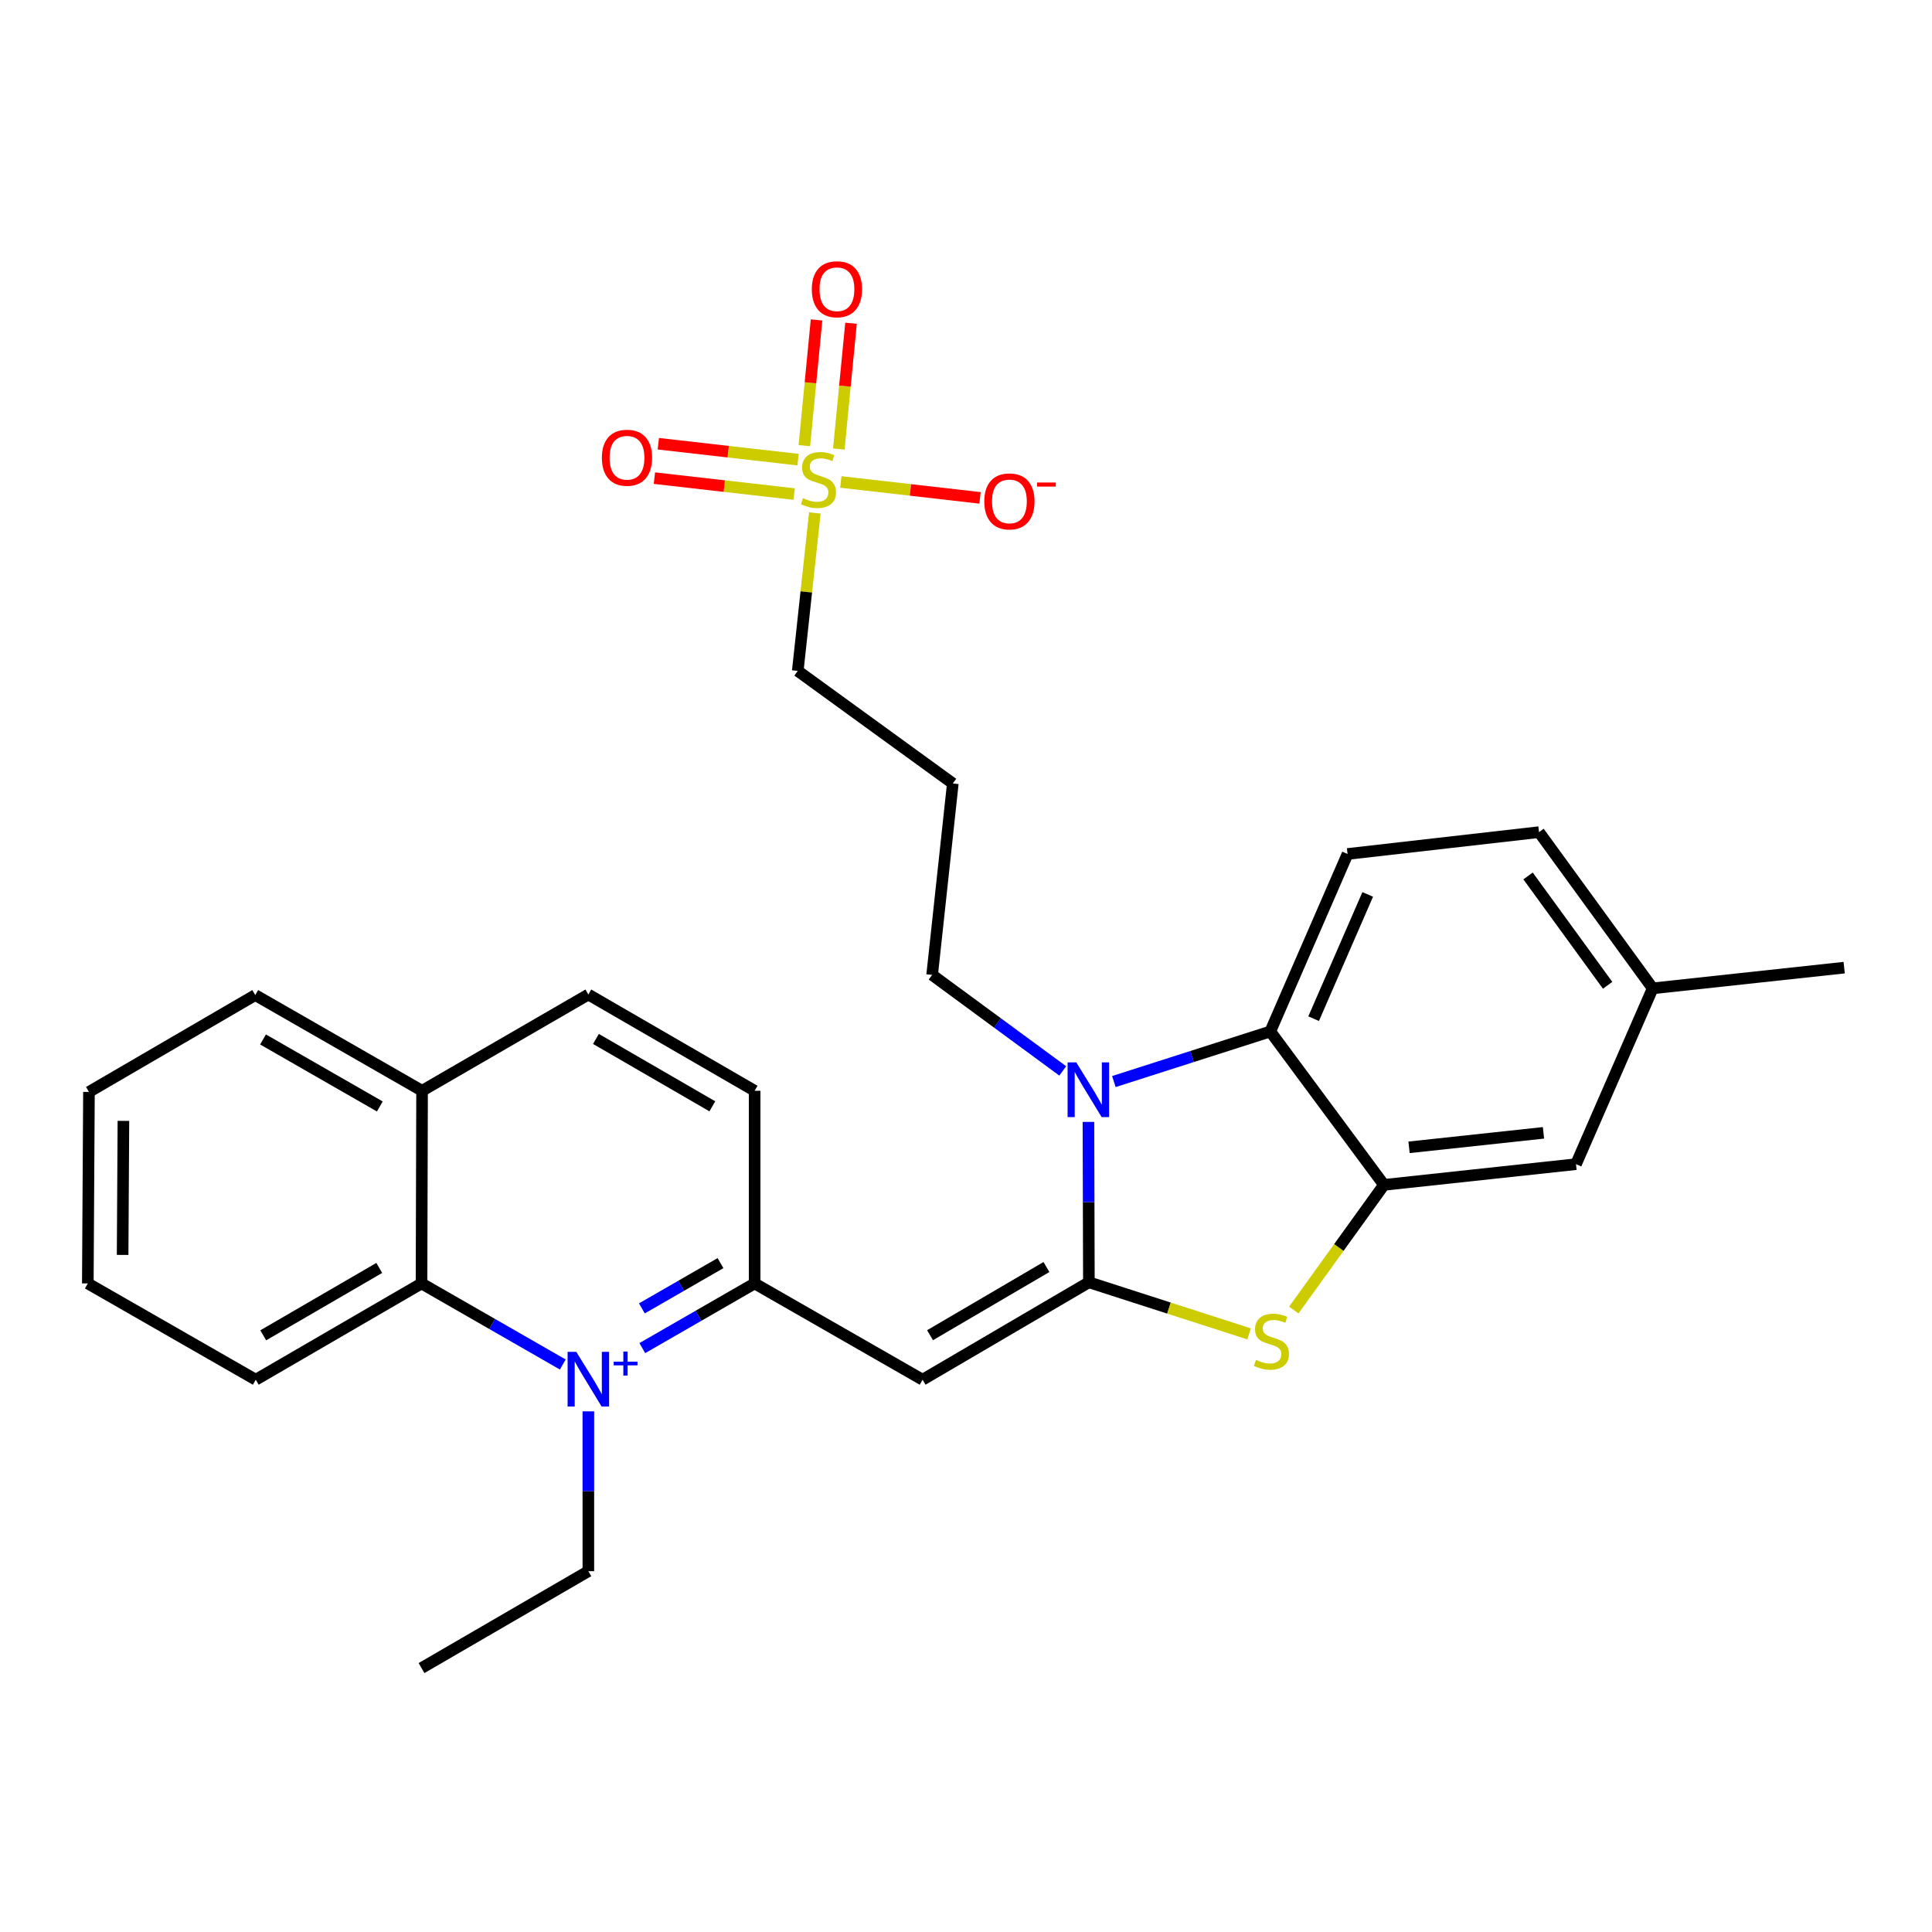 <?xml version='1.0' encoding='iso-8859-1'?>
<svg version='1.1' baseProfile='full'
              xmlns='http://www.w3.org/2000/svg'
                      xmlns:rdkit='http://www.rdkit.org/xml'
                      xmlns:xlink='http://www.w3.org/1999/xlink'
                  xml:space='preserve'
width='1000px' height='1000px' viewBox='0 0 1000 1000'>
<!-- END OF HEADER -->
<rect style='opacity:1.0;fill:#FFFFFF;stroke:none' width='1000' height='1000' x='0' y='0'> </rect>
<path class='bond-1' d='M 563.606,663.707 L 563.49,622.2' style='fill:none;fill-rule:evenodd;stroke:#000000;stroke-width:6px;stroke-linecap:butt;stroke-linejoin:miter;stroke-opacity:1' />
<path class='bond-1' d='M 563.49,622.2 L 563.374,580.692' style='fill:none;fill-rule:evenodd;stroke:#0000FF;stroke-width:6px;stroke-linecap:butt;stroke-linejoin:miter;stroke-opacity:1' />
<path class='bond-2' d='M 563.606,663.707 L 477.533,714.138' style='fill:none;fill-rule:evenodd;stroke:#000000;stroke-width:6px;stroke-linecap:butt;stroke-linejoin:miter;stroke-opacity:1' />
<path class='bond-2' d='M 541.633,655.806 L 481.382,691.107' style='fill:none;fill-rule:evenodd;stroke:#000000;stroke-width:6px;stroke-linecap:butt;stroke-linejoin:miter;stroke-opacity:1' />
<path class='bond-3' d='M 563.606,663.707 L 605.065,677.062' style='fill:none;fill-rule:evenodd;stroke:#000000;stroke-width:6px;stroke-linecap:butt;stroke-linejoin:miter;stroke-opacity:1' />
<path class='bond-3' d='M 605.065,677.062 L 646.523,690.417' style='fill:none;fill-rule:evenodd;stroke:#CCCC00;stroke-width:6px;stroke-linecap:butt;stroke-linejoin:miter;stroke-opacity:1' />
<path class='bond-0' d='M 332.458,697.779 L 361.526,681.042' style='fill:none;fill-rule:evenodd;stroke:#0000FF;stroke-width:6px;stroke-linecap:butt;stroke-linejoin:miter;stroke-opacity:1' />
<path class='bond-0' d='M 361.526,681.042 L 390.594,664.305' style='fill:none;fill-rule:evenodd;stroke:#000000;stroke-width:6px;stroke-linecap:butt;stroke-linejoin:miter;stroke-opacity:1' />
<path class='bond-0' d='M 332.234,677.223 L 352.581,665.507' style='fill:none;fill-rule:evenodd;stroke:#0000FF;stroke-width:6px;stroke-linecap:butt;stroke-linejoin:miter;stroke-opacity:1' />
<path class='bond-0' d='M 352.581,665.507 L 372.929,653.791' style='fill:none;fill-rule:evenodd;stroke:#000000;stroke-width:6px;stroke-linecap:butt;stroke-linejoin:miter;stroke-opacity:1' />
<path class='bond-8' d='M 291.301,706.268 L 254.74,685.286' style='fill:none;fill-rule:evenodd;stroke:#0000FF;stroke-width:6px;stroke-linecap:butt;stroke-linejoin:miter;stroke-opacity:1' />
<path class='bond-8' d='M 254.74,685.286 L 218.178,664.305' style='fill:none;fill-rule:evenodd;stroke:#000000;stroke-width:6px;stroke-linecap:butt;stroke-linejoin:miter;stroke-opacity:1' />
<path class='bond-19' d='M 304.53,730.504 L 304.53,771.876' style='fill:none;fill-rule:evenodd;stroke:#0000FF;stroke-width:6px;stroke-linecap:butt;stroke-linejoin:miter;stroke-opacity:1' />
<path class='bond-19' d='M 304.53,771.876 L 304.53,813.247' style='fill:none;fill-rule:evenodd;stroke:#000000;stroke-width:6px;stroke-linecap:butt;stroke-linejoin:miter;stroke-opacity:1' />
<path class='bond-7' d='M 576.539,559.811 L 617.018,546.853' style='fill:none;fill-rule:evenodd;stroke:#0000FF;stroke-width:6px;stroke-linecap:butt;stroke-linejoin:miter;stroke-opacity:1' />
<path class='bond-7' d='M 617.018,546.853 L 657.497,533.896' style='fill:none;fill-rule:evenodd;stroke:#000000;stroke-width:6px;stroke-linecap:butt;stroke-linejoin:miter;stroke-opacity:1' />
<path class='bond-18' d='M 550.079,554.304 L 516.276,529.46' style='fill:none;fill-rule:evenodd;stroke:#0000FF;stroke-width:6px;stroke-linecap:butt;stroke-linejoin:miter;stroke-opacity:1' />
<path class='bond-18' d='M 516.276,529.46 L 482.473,504.617' style='fill:none;fill-rule:evenodd;stroke:#000000;stroke-width:6px;stroke-linecap:butt;stroke-linejoin:miter;stroke-opacity:1' />
<path class='bond-5' d='M 477.533,714.138 L 390.594,664.305' style='fill:none;fill-rule:evenodd;stroke:#000000;stroke-width:6px;stroke-linecap:butt;stroke-linejoin:miter;stroke-opacity:1' />
<path class='bond-6' d='M 669.656,678.079 L 692.994,645.683' style='fill:none;fill-rule:evenodd;stroke:#CCCC00;stroke-width:6px;stroke-linecap:butt;stroke-linejoin:miter;stroke-opacity:1' />
<path class='bond-6' d='M 692.994,645.683 L 716.333,613.286' style='fill:none;fill-rule:evenodd;stroke:#000000;stroke-width:6px;stroke-linecap:butt;stroke-linejoin:miter;stroke-opacity:1' />
<path class='bond-4' d='M 421.759,265.513 L 417.34,306.386' style='fill:none;fill-rule:evenodd;stroke:#CCCC00;stroke-width:6px;stroke-linecap:butt;stroke-linejoin:miter;stroke-opacity:1' />
<path class='bond-4' d='M 417.34,306.386 L 412.921,347.259' style='fill:none;fill-rule:evenodd;stroke:#000000;stroke-width:6px;stroke-linecap:butt;stroke-linejoin:miter;stroke-opacity:1' />
<path class='bond-9' d='M 435.203,249.463 L 471.237,253.584' style='fill:none;fill-rule:evenodd;stroke:#CCCC00;stroke-width:6px;stroke-linecap:butt;stroke-linejoin:miter;stroke-opacity:1' />
<path class='bond-9' d='M 471.237,253.584 L 507.271,257.705' style='fill:none;fill-rule:evenodd;stroke:#FF0000;stroke-width:6px;stroke-linecap:butt;stroke-linejoin:miter;stroke-opacity:1' />
<path class='bond-11' d='M 434.168,232.412 L 437.327,199.862' style='fill:none;fill-rule:evenodd;stroke:#CCCC00;stroke-width:6px;stroke-linecap:butt;stroke-linejoin:miter;stroke-opacity:1' />
<path class='bond-11' d='M 437.327,199.862 L 440.486,167.312' style='fill:none;fill-rule:evenodd;stroke:#FF0000;stroke-width:6px;stroke-linecap:butt;stroke-linejoin:miter;stroke-opacity:1' />
<path class='bond-11' d='M 416.326,230.68 L 419.485,198.13' style='fill:none;fill-rule:evenodd;stroke:#CCCC00;stroke-width:6px;stroke-linecap:butt;stroke-linejoin:miter;stroke-opacity:1' />
<path class='bond-11' d='M 419.485,198.13 L 422.644,165.581' style='fill:none;fill-rule:evenodd;stroke:#FF0000;stroke-width:6px;stroke-linecap:butt;stroke-linejoin:miter;stroke-opacity:1' />
<path class='bond-12' d='M 413.078,237.916 L 376.911,233.795' style='fill:none;fill-rule:evenodd;stroke:#CCCC00;stroke-width:6px;stroke-linecap:butt;stroke-linejoin:miter;stroke-opacity:1' />
<path class='bond-12' d='M 376.911,233.795 L 340.745,229.674' style='fill:none;fill-rule:evenodd;stroke:#FF0000;stroke-width:6px;stroke-linecap:butt;stroke-linejoin:miter;stroke-opacity:1' />
<path class='bond-12' d='M 411.048,255.727 L 374.882,251.606' style='fill:none;fill-rule:evenodd;stroke:#CCCC00;stroke-width:6px;stroke-linecap:butt;stroke-linejoin:miter;stroke-opacity:1' />
<path class='bond-12' d='M 374.882,251.606 L 338.715,247.485' style='fill:none;fill-rule:evenodd;stroke:#FF0000;stroke-width:6px;stroke-linecap:butt;stroke-linejoin:miter;stroke-opacity:1' />
<path class='bond-14' d='M 390.594,664.305 L 390.594,564.588' style='fill:none;fill-rule:evenodd;stroke:#000000;stroke-width:6px;stroke-linecap:butt;stroke-linejoin:miter;stroke-opacity:1' />
<path class='bond-13' d='M 716.333,613.286 L 815.731,602.571' style='fill:none;fill-rule:evenodd;stroke:#000000;stroke-width:6px;stroke-linecap:butt;stroke-linejoin:miter;stroke-opacity:1' />
<path class='bond-13' d='M 729.321,593.857 L 798.9,586.356' style='fill:none;fill-rule:evenodd;stroke:#000000;stroke-width:6px;stroke-linecap:butt;stroke-linejoin:miter;stroke-opacity:1' />
<path class='bond-29' d='M 716.333,613.286 L 657.497,533.896' style='fill:none;fill-rule:evenodd;stroke:#000000;stroke-width:6px;stroke-linecap:butt;stroke-linejoin:miter;stroke-opacity:1' />
<path class='bond-10' d='M 657.497,533.896 L 697.491,442.016' style='fill:none;fill-rule:evenodd;stroke:#000000;stroke-width:6px;stroke-linecap:butt;stroke-linejoin:miter;stroke-opacity:1' />
<path class='bond-10' d='M 679.932,527.268 L 707.928,462.953' style='fill:none;fill-rule:evenodd;stroke:#000000;stroke-width:6px;stroke-linecap:butt;stroke-linejoin:miter;stroke-opacity:1' />
<path class='bond-23' d='M 218.178,664.305 L 132.384,714.138' style='fill:none;fill-rule:evenodd;stroke:#000000;stroke-width:6px;stroke-linecap:butt;stroke-linejoin:miter;stroke-opacity:1' />
<path class='bond-23' d='M 196.306,656.279 L 136.25,691.163' style='fill:none;fill-rule:evenodd;stroke:#000000;stroke-width:6px;stroke-linecap:butt;stroke-linejoin:miter;stroke-opacity:1' />
<path class='bond-31' d='M 218.178,664.305 L 218.467,564.588' style='fill:none;fill-rule:evenodd;stroke:#000000;stroke-width:6px;stroke-linecap:butt;stroke-linejoin:miter;stroke-opacity:1' />
<path class='bond-21' d='M 697.491,442.016 L 796.59,430.713' style='fill:none;fill-rule:evenodd;stroke:#000000;stroke-width:6px;stroke-linecap:butt;stroke-linejoin:miter;stroke-opacity:1' />
<path class='bond-22' d='M 815.731,602.571 L 855.426,511.568' style='fill:none;fill-rule:evenodd;stroke:#000000;stroke-width:6px;stroke-linecap:butt;stroke-linejoin:miter;stroke-opacity:1' />
<path class='bond-16' d='M 390.594,564.588 L 304.53,514.765' style='fill:none;fill-rule:evenodd;stroke:#000000;stroke-width:6px;stroke-linecap:butt;stroke-linejoin:miter;stroke-opacity:1' />
<path class='bond-16' d='M 368.703,572.628 L 308.459,537.752' style='fill:none;fill-rule:evenodd;stroke:#000000;stroke-width:6px;stroke-linecap:butt;stroke-linejoin:miter;stroke-opacity:1' />
<path class='bond-15' d='M 218.467,564.588 L 304.53,514.765' style='fill:none;fill-rule:evenodd;stroke:#000000;stroke-width:6px;stroke-linecap:butt;stroke-linejoin:miter;stroke-opacity:1' />
<path class='bond-24' d='M 218.467,564.588 L 132.115,515.044' style='fill:none;fill-rule:evenodd;stroke:#000000;stroke-width:6px;stroke-linecap:butt;stroke-linejoin:miter;stroke-opacity:1' />
<path class='bond-24' d='M 196.594,572.705 L 136.147,538.024' style='fill:none;fill-rule:evenodd;stroke:#000000;stroke-width:6px;stroke-linecap:butt;stroke-linejoin:miter;stroke-opacity:1' />
<path class='bond-17' d='M 412.921,347.259 L 493.178,405.518' style='fill:none;fill-rule:evenodd;stroke:#000000;stroke-width:6px;stroke-linecap:butt;stroke-linejoin:miter;stroke-opacity:1' />
<path class='bond-20' d='M 482.473,504.617 L 493.178,405.518' style='fill:none;fill-rule:evenodd;stroke:#000000;stroke-width:6px;stroke-linecap:butt;stroke-linejoin:miter;stroke-opacity:1' />
<path class='bond-26' d='M 304.53,813.247 L 218.178,863.389' style='fill:none;fill-rule:evenodd;stroke:#000000;stroke-width:6px;stroke-linecap:butt;stroke-linejoin:miter;stroke-opacity:1' />
<path class='bond-30' d='M 796.59,430.713 L 855.426,511.568' style='fill:none;fill-rule:evenodd;stroke:#000000;stroke-width:6px;stroke-linecap:butt;stroke-linejoin:miter;stroke-opacity:1' />
<path class='bond-30' d='M 790.921,453.389 L 832.107,509.987' style='fill:none;fill-rule:evenodd;stroke:#000000;stroke-width:6px;stroke-linecap:butt;stroke-linejoin:miter;stroke-opacity:1' />
<path class='bond-25' d='M 855.426,511.568 L 954.545,500.853' style='fill:none;fill-rule:evenodd;stroke:#000000;stroke-width:6px;stroke-linecap:butt;stroke-linejoin:miter;stroke-opacity:1' />
<path class='bond-27' d='M 132.384,714.138 L 45.455,664.305' style='fill:none;fill-rule:evenodd;stroke:#000000;stroke-width:6px;stroke-linecap:butt;stroke-linejoin:miter;stroke-opacity:1' />
<path class='bond-28' d='M 132.115,515.044 L 46.042,565.186' style='fill:none;fill-rule:evenodd;stroke:#000000;stroke-width:6px;stroke-linecap:butt;stroke-linejoin:miter;stroke-opacity:1' />
<path class='bond-32' d='M 45.455,664.305 L 46.042,565.186' style='fill:none;fill-rule:evenodd;stroke:#000000;stroke-width:6px;stroke-linecap:butt;stroke-linejoin:miter;stroke-opacity:1' />
<path class='bond-32' d='M 63.468,649.543 L 63.879,580.16' style='fill:none;fill-rule:evenodd;stroke:#000000;stroke-width:6px;stroke-linecap:butt;stroke-linejoin:miter;stroke-opacity:1' />
<path  class='atom-1' d='M 298.27 699.699
L 307.55 714.699
Q 308.47 716.179, 309.95 718.859
Q 311.43 721.539, 311.51 721.699
L 311.51 699.699
L 315.27 699.699
L 315.27 728.019
L 311.39 728.019
L 301.43 711.619
Q 300.27 709.699, 299.03 707.499
Q 297.83 705.299, 297.47 704.619
L 297.47 728.019
L 293.79 728.019
L 293.79 699.699
L 298.27 699.699
' fill='#0000FF'/>
<path  class='atom-1' d='M 317.646 704.804
L 322.636 704.804
L 322.636 699.551
L 324.854 699.551
L 324.854 704.804
L 329.975 704.804
L 329.975 706.705
L 324.854 706.705
L 324.854 711.985
L 322.636 711.985
L 322.636 706.705
L 317.646 706.705
L 317.646 704.804
' fill='#0000FF'/>
<path  class='atom-2' d='M 557.067 549.881
L 566.347 564.881
Q 567.267 566.361, 568.747 569.041
Q 570.227 571.721, 570.307 571.881
L 570.307 549.881
L 574.067 549.881
L 574.067 578.201
L 570.187 578.201
L 560.227 561.801
Q 559.067 559.881, 557.827 557.681
Q 556.627 555.481, 556.267 554.801
L 556.267 578.201
L 552.587 578.201
L 552.587 549.881
L 557.067 549.881
' fill='#0000FF'/>
<path  class='atom-4' d='M 650.085 703.861
Q 650.405 703.981, 651.725 704.541
Q 653.045 705.101, 654.485 705.461
Q 655.965 705.781, 657.405 705.781
Q 660.085 705.781, 661.645 704.501
Q 663.205 703.181, 663.205 700.901
Q 663.205 699.341, 662.405 698.381
Q 661.645 697.421, 660.445 696.901
Q 659.245 696.381, 657.245 695.781
Q 654.725 695.021, 653.205 694.301
Q 651.725 693.581, 650.645 692.061
Q 649.605 690.541, 649.605 687.981
Q 649.605 684.421, 652.005 682.221
Q 654.445 680.021, 659.245 680.021
Q 662.525 680.021, 666.245 681.581
L 665.325 684.661
Q 661.925 683.261, 659.365 683.261
Q 656.605 683.261, 655.085 684.421
Q 653.565 685.541, 653.605 687.501
Q 653.605 689.021, 654.365 689.941
Q 655.165 690.861, 656.285 691.381
Q 657.445 691.901, 659.365 692.501
Q 661.925 693.301, 663.445 694.101
Q 664.965 694.901, 666.045 696.541
Q 667.165 698.141, 667.165 700.901
Q 667.165 704.821, 664.525 706.941
Q 661.925 709.021, 657.565 709.021
Q 655.045 709.021, 653.125 708.461
Q 651.245 707.941, 649.005 707.021
L 650.085 703.861
' fill='#CCCC00'/>
<path  class='atom-5' d='M 415.637 257.86
Q 415.957 257.98, 417.277 258.54
Q 418.597 259.1, 420.037 259.46
Q 421.517 259.78, 422.957 259.78
Q 425.637 259.78, 427.197 258.5
Q 428.757 257.18, 428.757 254.9
Q 428.757 253.34, 427.957 252.38
Q 427.197 251.42, 425.997 250.9
Q 424.797 250.38, 422.797 249.78
Q 420.277 249.02, 418.757 248.3
Q 417.277 247.58, 416.197 246.06
Q 415.157 244.54, 415.157 241.98
Q 415.157 238.42, 417.557 236.22
Q 419.997 234.02, 424.797 234.02
Q 428.077 234.02, 431.797 235.58
L 430.877 238.66
Q 427.477 237.26, 424.917 237.26
Q 422.157 237.26, 420.637 238.42
Q 419.117 239.54, 419.157 241.5
Q 419.157 243.02, 419.917 243.94
Q 420.717 244.86, 421.837 245.38
Q 422.997 245.9, 424.917 246.5
Q 427.477 247.3, 428.997 248.1
Q 430.517 248.9, 431.597 250.54
Q 432.717 252.14, 432.717 254.9
Q 432.717 258.82, 430.077 260.94
Q 427.477 263.02, 423.117 263.02
Q 420.597 263.02, 418.677 262.46
Q 416.797 261.94, 414.557 261.02
L 415.637 257.86
' fill='#CCCC00'/>
<path  class='atom-10' d='M 509.467 259.523
Q 509.467 252.723, 512.827 248.923
Q 516.187 245.123, 522.467 245.123
Q 528.747 245.123, 532.107 248.923
Q 535.467 252.723, 535.467 259.523
Q 535.467 266.403, 532.067 270.323
Q 528.667 274.203, 522.467 274.203
Q 516.227 274.203, 512.827 270.323
Q 509.467 266.443, 509.467 259.523
M 522.467 271.003
Q 526.787 271.003, 529.107 268.123
Q 531.467 265.203, 531.467 259.523
Q 531.467 253.963, 529.107 251.163
Q 526.787 248.323, 522.467 248.323
Q 518.147 248.323, 515.787 251.123
Q 513.467 253.923, 513.467 259.523
Q 513.467 265.243, 515.787 268.123
Q 518.147 271.003, 522.467 271.003
' fill='#FF0000'/>
<path  class='atom-10' d='M 536.787 249.746
L 546.476 249.746
L 546.476 251.858
L 536.787 251.858
L 536.787 249.746
' fill='#FF0000'/>
<path  class='atom-12' d='M 420.197 149.709
Q 420.197 142.909, 423.557 139.109
Q 426.917 135.309, 433.197 135.309
Q 439.477 135.309, 442.837 139.109
Q 446.197 142.909, 446.197 149.709
Q 446.197 156.589, 442.797 160.509
Q 439.397 164.389, 433.197 164.389
Q 426.957 164.389, 423.557 160.509
Q 420.197 156.629, 420.197 149.709
M 433.197 161.189
Q 437.517 161.189, 439.837 158.309
Q 442.197 155.389, 442.197 149.709
Q 442.197 144.149, 439.837 141.349
Q 437.517 138.509, 433.197 138.509
Q 428.877 138.509, 426.517 141.309
Q 424.197 144.109, 424.197 149.709
Q 424.197 155.429, 426.517 158.309
Q 428.877 161.189, 433.197 161.189
' fill='#FF0000'/>
<path  class='atom-13' d='M 311.528 236.927
Q 311.528 230.127, 314.888 226.327
Q 318.248 222.527, 324.528 222.527
Q 330.808 222.527, 334.168 226.327
Q 337.528 230.127, 337.528 236.927
Q 337.528 243.807, 334.128 247.727
Q 330.728 251.607, 324.528 251.607
Q 318.288 251.607, 314.888 247.727
Q 311.528 243.847, 311.528 236.927
M 324.528 248.407
Q 328.848 248.407, 331.168 245.527
Q 333.528 242.607, 333.528 236.927
Q 333.528 231.367, 331.168 228.567
Q 328.848 225.727, 324.528 225.727
Q 320.208 225.727, 317.848 228.527
Q 315.528 231.327, 315.528 236.927
Q 315.528 242.647, 317.848 245.527
Q 320.208 248.407, 324.528 248.407
' fill='#FF0000'/>
</svg>
